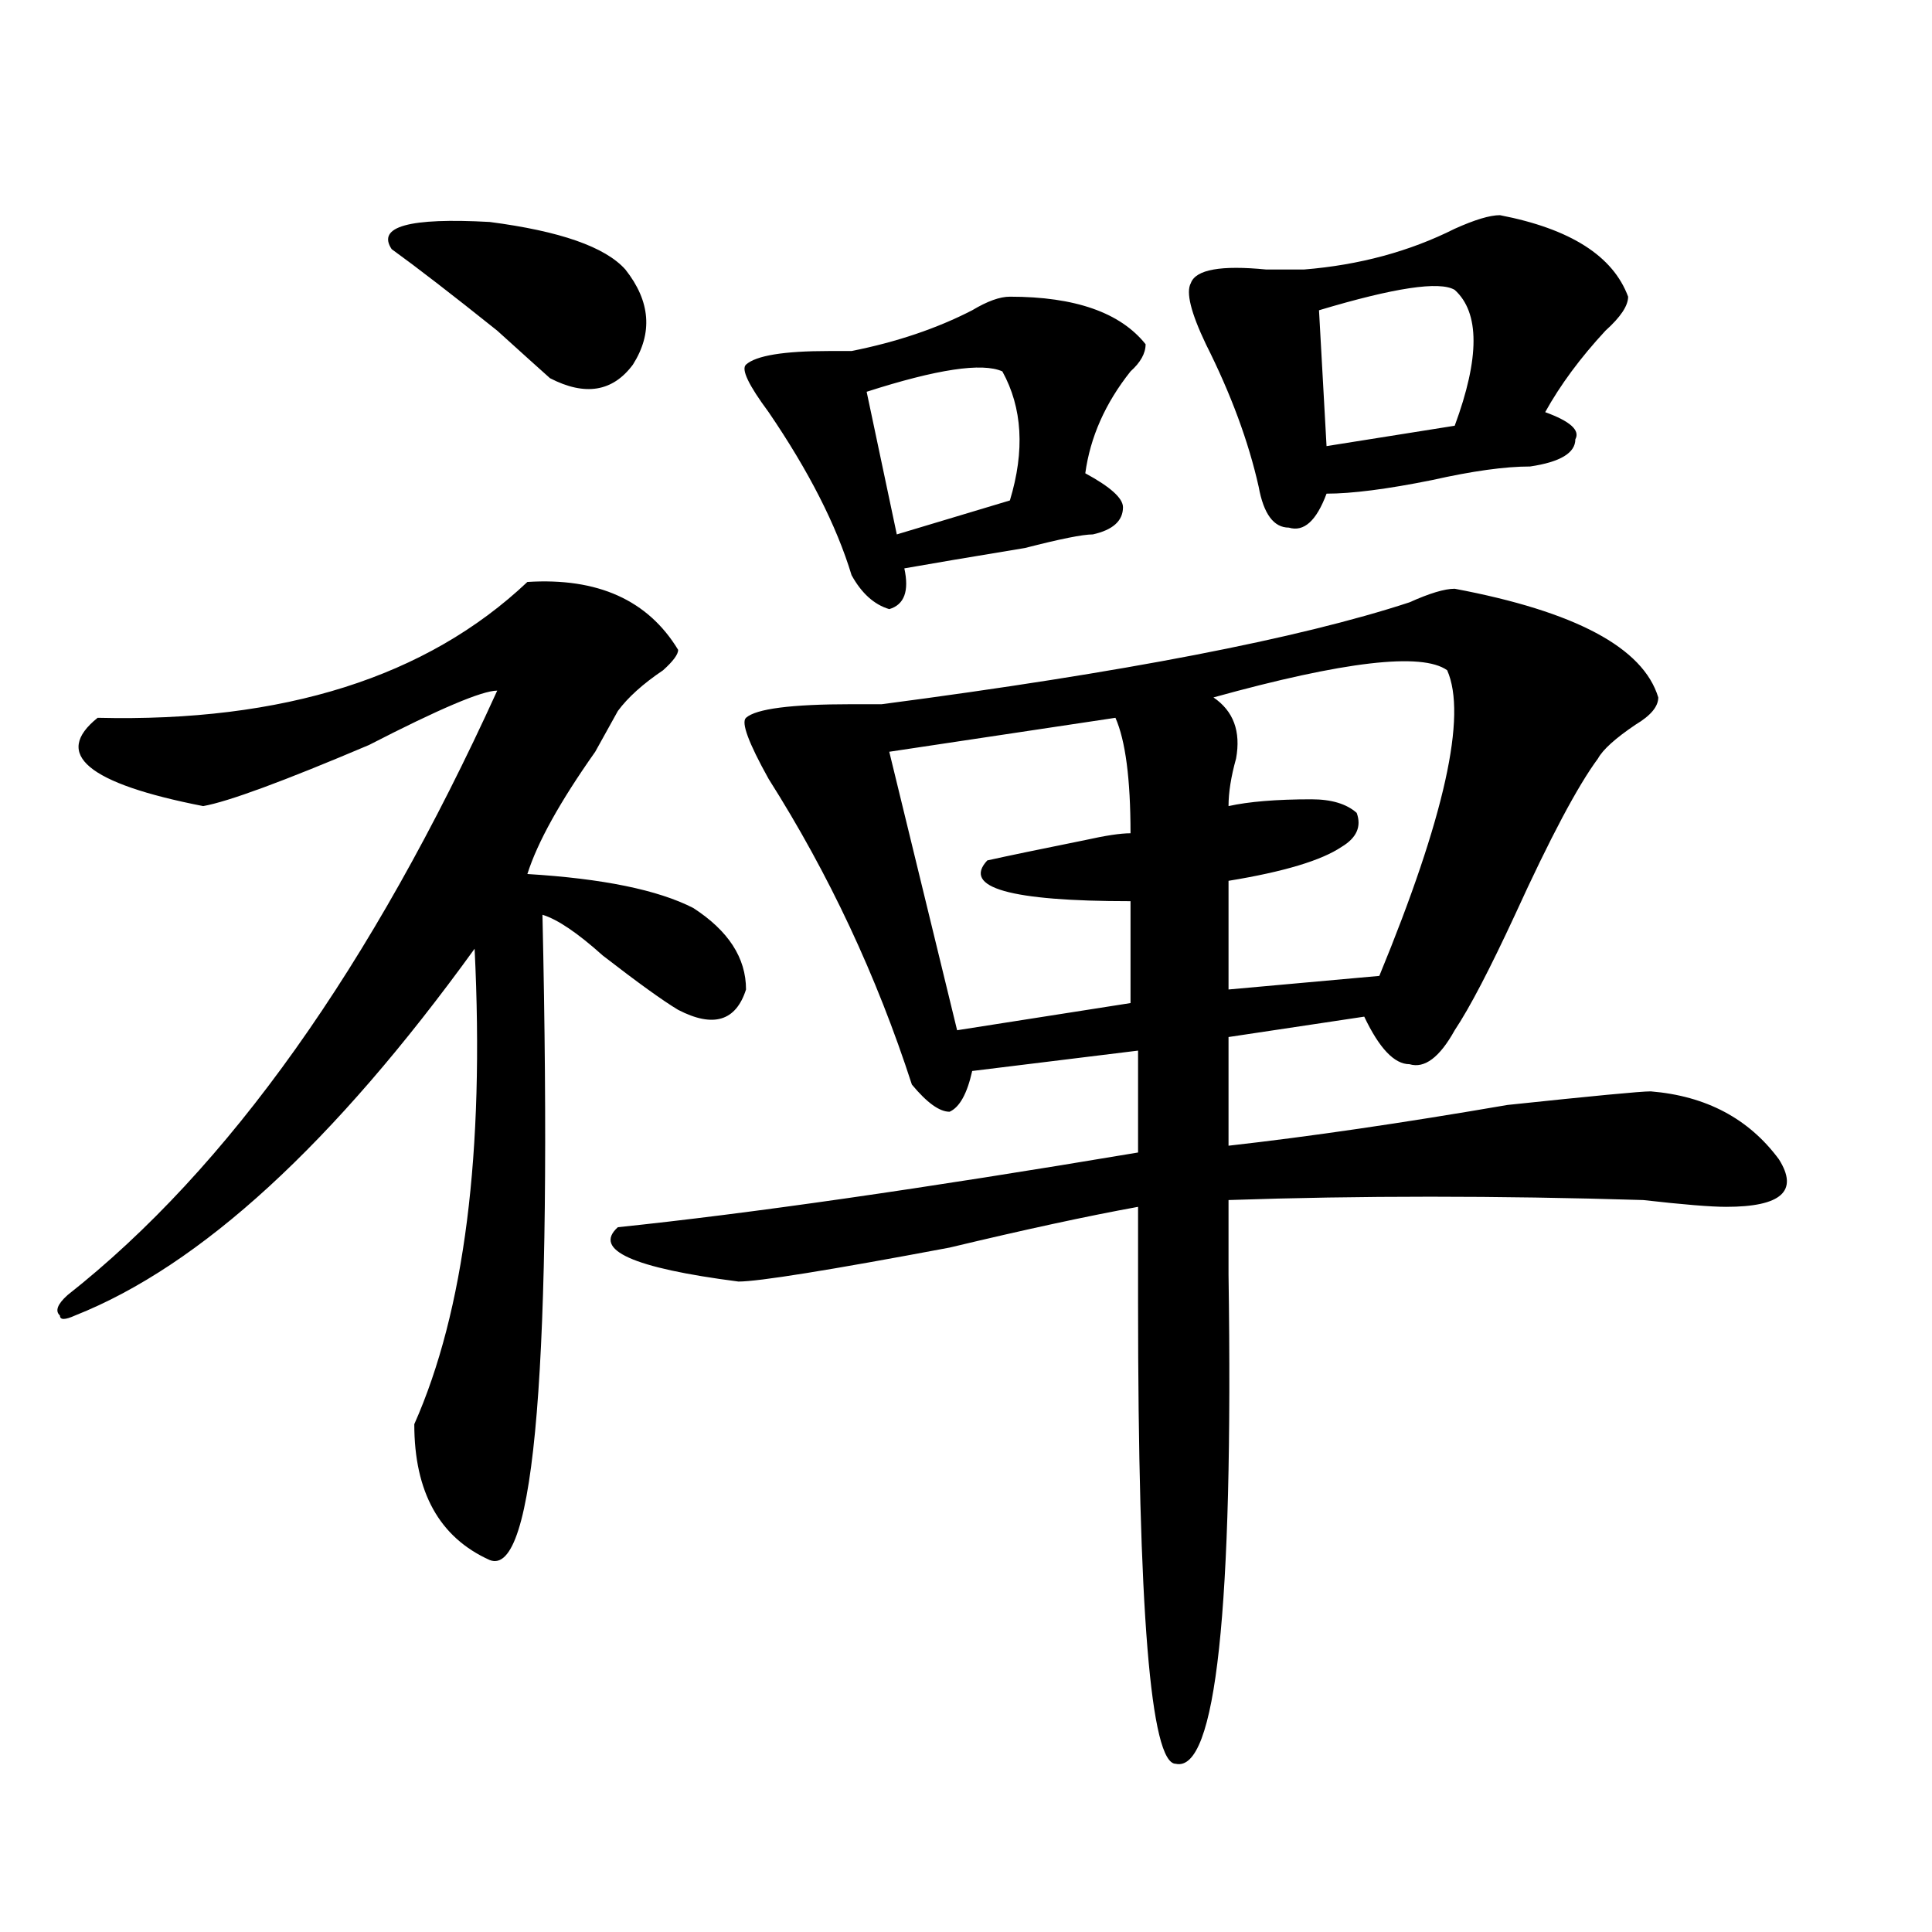 <?xml version="1.0" encoding="utf-8"?>
<!-- Generator: Adobe Illustrator 16.0.0, SVG Export Plug-In . SVG Version: 6.00 Build 0)  -->
<!DOCTYPE svg PUBLIC "-//W3C//DTD SVG 1.1//EN" "http://www.w3.org/Graphics/SVG/1.1/DTD/svg11.dtd">
<svg version="1.1" id="图层_1" xmlns="http://www.w3.org/2000/svg" xmlns:xlink="http://www.w3.org/1999/xlink" x="0px" y="0px"
	 width="1000px" height="1000px" viewBox="0 0 1000 1000" enable-background="new 0 0 1000 1000" xml:space="preserve">
<path d="M272.969,301.219c36.401-2.307,62.438,9.394,78.047,35.156c0,2.362-2.622,5.878-7.805,10.547
	c-10.427,7.031-18.231,14.063-23.414,21.094c-2.622,4.725-6.524,11.756-11.707,21.094c-18.231,25.818-29.938,46.912-35.121,63.281
	c39.023,2.362,67.62,8.24,85.852,17.578c18.17,11.756,27.316,25.818,27.316,42.188c-5.244,16.425-16.951,19.94-35.121,10.547
	c-7.805-4.669-20.854-14.063-39.023-28.125c-13.049-11.7-23.414-18.731-31.219-21.094c5.183,232.031-3.902,343.322-27.316,333.984
	c-26.036-11.7-39.023-35.156-39.023-70.313c25.975-58.557,36.401-140.625,31.219-246.094
	c-72.864,100.8-141.826,164.081-206.824,189.844c-5.244,2.362-7.805,2.362-7.805,0c-2.622-2.307-1.342-5.822,3.902-10.547
	c83.229-65.588,157.374-169.903,222.434-312.891c-7.805,0-29.938,9.394-66.34,28.125c-44.268,18.787-72.864,29.334-85.852,31.641
	c-59.877-11.7-78.047-26.916-54.633-45.703C146.752,373.894,220.896,350.438,272.969,301.219z M323.699,139.5
	c12.987,16.425,14.268,32.85,3.902,49.219c-10.427,14.063-24.756,16.425-42.926,7.031c-5.244-4.669-14.329-12.854-27.316-24.609
	c-23.414-18.731-41.646-32.794-54.633-42.188c-7.805-11.7,9.085-16.369,50.73-14.063C289.858,119.615,313.272,127.8,323.699,139.5z
	 M752.957,304.734c62.438,11.756,97.559,30.487,105.363,56.25c0,4.725-3.902,9.394-11.707,14.063
	c-10.427,7.031-16.951,12.909-19.512,17.578c-10.427,14.063-24.756,41.034-42.926,80.859
	c-13.049,28.125-23.414,48.065-31.219,59.766c-7.805,14.063-15.609,19.94-23.414,17.578c-7.805,0-15.609-8.185-23.414-24.609
	l-70.242,10.547v56.25c41.584-4.669,89.754-11.7,144.387-21.094c44.206-4.669,68.9-7.031,74.145-7.031
	c28.597,2.362,50.73,14.063,66.34,35.156c10.365,16.425,1.28,24.609-27.316,24.609c-7.805,0-22.134-1.153-42.926-3.516
	c-75.486-2.307-147.009-2.307-214.629,0c0,9.394,0,22.303,0,38.672c2.561,173.419-6.524,257.794-27.316,253.125
	c-13.049,0-19.512-79.706-19.512-239.063c0-23.4,0-39.825,0-49.219c-26.036,4.725-58.535,11.756-97.559,21.094
	c-62.438,11.756-98.9,17.578-109.266,17.578c-54.633-7.031-75.486-16.369-62.438-28.125c67.62-7.031,157.374-19.885,269.262-38.672
	v-52.734l-85.852,10.547c-2.622,11.756-6.524,18.787-11.707,21.094c-5.244,0-11.707-4.669-19.512-14.063
	c-18.231-56.25-42.926-108.984-74.145-158.203c-10.427-18.731-14.329-29.278-11.707-31.641c5.183-4.669,23.414-7.031,54.633-7.031
	c7.805,0,12.987,0,15.609,0c124.875-16.369,215.909-33.947,273.164-52.734C739.908,307.097,747.713,304.734,752.957,304.734z
	 M522.719,153.563c33.779,0,57.193,8.24,70.242,24.609c0,4.725-2.622,9.394-7.805,14.063
	c-13.049,16.425-20.854,34.003-23.414,52.734c12.987,7.031,19.512,12.909,19.512,17.578c0,7.031-5.244,11.756-15.609,14.063
	c-5.244,0-16.951,2.362-35.121,7.031c-28.658,4.725-49.45,8.24-62.438,10.547c2.561,11.756,0,18.787-7.805,21.094
	c-7.805-2.307-14.329-8.185-19.512-17.578c-7.805-25.763-22.134-53.888-42.926-84.375c-10.427-14.063-14.329-22.247-11.707-24.609
	c5.183-4.669,19.512-7.031,42.926-7.031c5.183,0,9.085,0,11.707,0c23.414-4.669,44.206-11.7,62.438-21.094
	C511.012,155.925,517.475,153.563,522.719,153.563z M518.816,192.234c-10.427-4.669-33.841-1.153-70.242,10.547l15.609,73.828
	l58.535-17.578C530.523,233.269,529.182,211.021,518.816,192.234z M577.352,371.531l-117.07,17.578l35.121,144.141l89.754-14.063
	v-52.734c-62.438,0-87.193-7.031-74.145-21.094c10.365-2.307,27.316-5.822,50.73-10.547c10.365-2.307,18.17-3.516,23.414-3.516
	C585.156,403.172,582.534,383.287,577.352,371.531z M776.371,111.375c36.401,7.031,58.535,21.094,66.34,42.188
	c0,4.725-3.902,10.547-11.707,17.578c-13.049,14.063-23.414,28.125-31.219,42.188c12.987,4.725,18.17,9.394,15.609,14.063
	c0,7.031-7.805,11.756-23.414,14.063c-13.049,0-29.938,2.362-50.73,7.031c-23.414,4.725-41.646,7.031-54.633,7.031
	c-5.244,14.063-11.707,19.94-19.512,17.578c-7.805,0-13.049-7.031-15.609-21.094c-5.244-23.4-14.329-48.01-27.316-73.828
	c-7.805-16.369-10.427-26.916-7.805-31.641c2.561-7.031,15.609-9.338,39.023-7.031c7.805,0,14.268,0,19.512,0
	c28.597-2.307,54.633-9.338,78.047-21.094C763.322,113.737,771.127,111.375,776.371,111.375z M749.055,346.922
	c-13.049-9.338-53.353-4.669-120.973,14.063c10.365,7.031,14.268,17.578,11.707,31.641c-2.622,9.394-3.902,17.578-3.902,24.609
	c10.365-2.307,24.694-3.516,42.926-3.516c10.365,0,18.17,2.362,23.414,7.031c2.561,7.031,0,12.909-7.805,17.578
	c-10.427,7.031-29.938,12.909-58.535,17.578v56.25l78.047-7.031C747.713,423.112,759.42,370.378,749.055,346.922z M752.957,150.047
	c-7.805-4.669-31.219-1.153-70.242,10.547l3.902,70.313l66.34-10.547C765.944,185.203,765.944,161.803,752.957,150.047z"/>
</svg>
